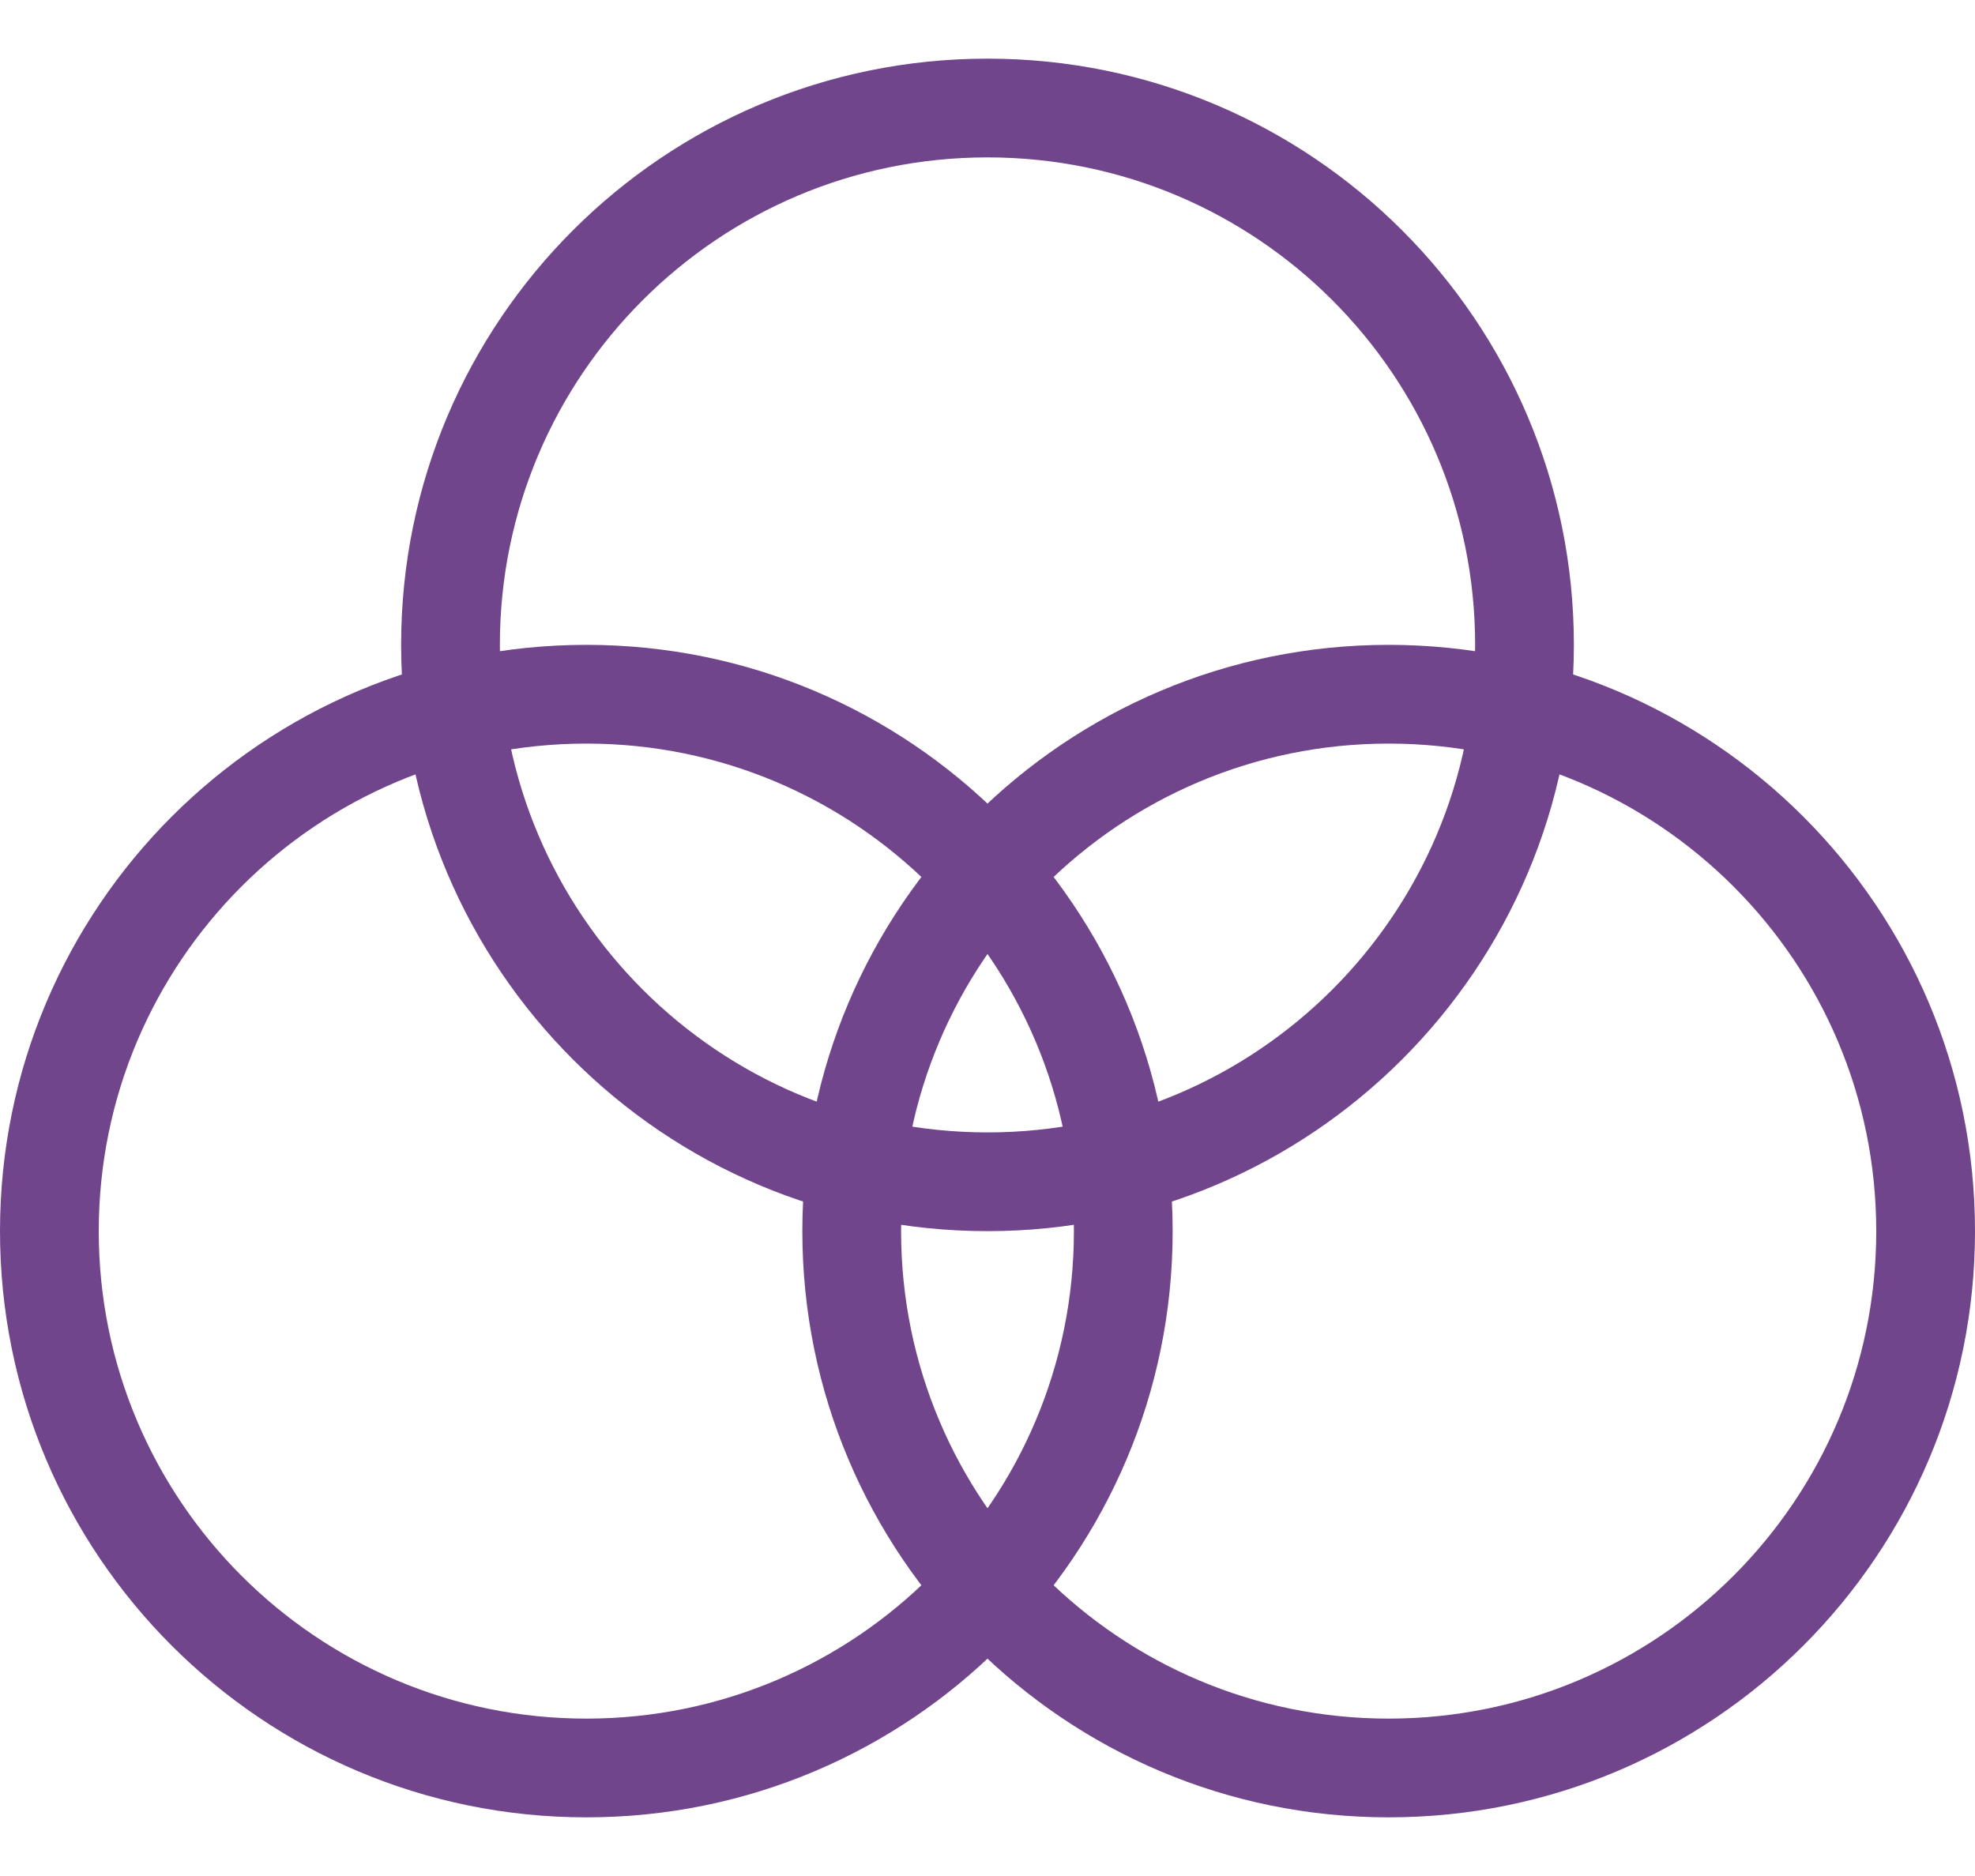 <svg width="20" height="19" viewBox="0 0 20 19" fill="none" xmlns="http://www.w3.org/2000/svg">
<path fill-rule="evenodd" clip-rule="evenodd" d="M5.938 17.406C8.664 17.406 10.875 15.196 10.875 12.469C10.875 9.742 8.664 7.531 5.938 7.531C3.211 7.531 1 9.742 1 12.469C1 15.196 3.211 17.406 5.938 17.406ZM5.938 18.406C9.217 18.406 11.875 15.748 11.875 12.469C11.875 9.19 9.217 6.531 5.938 6.531C2.658 6.531 0 9.19 0 12.469C0 15.748 2.658 18.406 5.938 18.406Z" fill="#71458C"/>
<path fill-rule="evenodd" clip-rule="evenodd" d="M14.062 17.406C16.789 17.406 19 15.196 19 12.469C19 9.742 16.789 7.531 14.062 7.531C11.336 7.531 9.125 9.742 9.125 12.469C9.125 15.196 11.336 17.406 14.062 17.406ZM14.062 18.406C17.342 18.406 20 15.748 20 12.469C20 9.19 17.342 6.531 14.062 6.531C10.783 6.531 8.125 9.19 8.125 12.469C8.125 15.748 10.783 18.406 14.062 18.406Z" fill="#71458C"/>
<path fill-rule="evenodd" clip-rule="evenodd" d="M10 11.469C12.727 11.469 14.938 9.258 14.938 6.531C14.938 3.804 12.727 1.594 10 1.594C7.273 1.594 5.062 3.804 5.062 6.531C5.062 9.258 7.273 11.469 10 11.469ZM10 12.469C13.279 12.469 15.938 9.81 15.938 6.531C15.938 3.252 13.279 0.594 10 0.594C6.721 0.594 4.062 3.252 4.062 6.531C4.062 9.81 6.721 12.469 10 12.469Z" fill="#71458C"/>
</svg>
